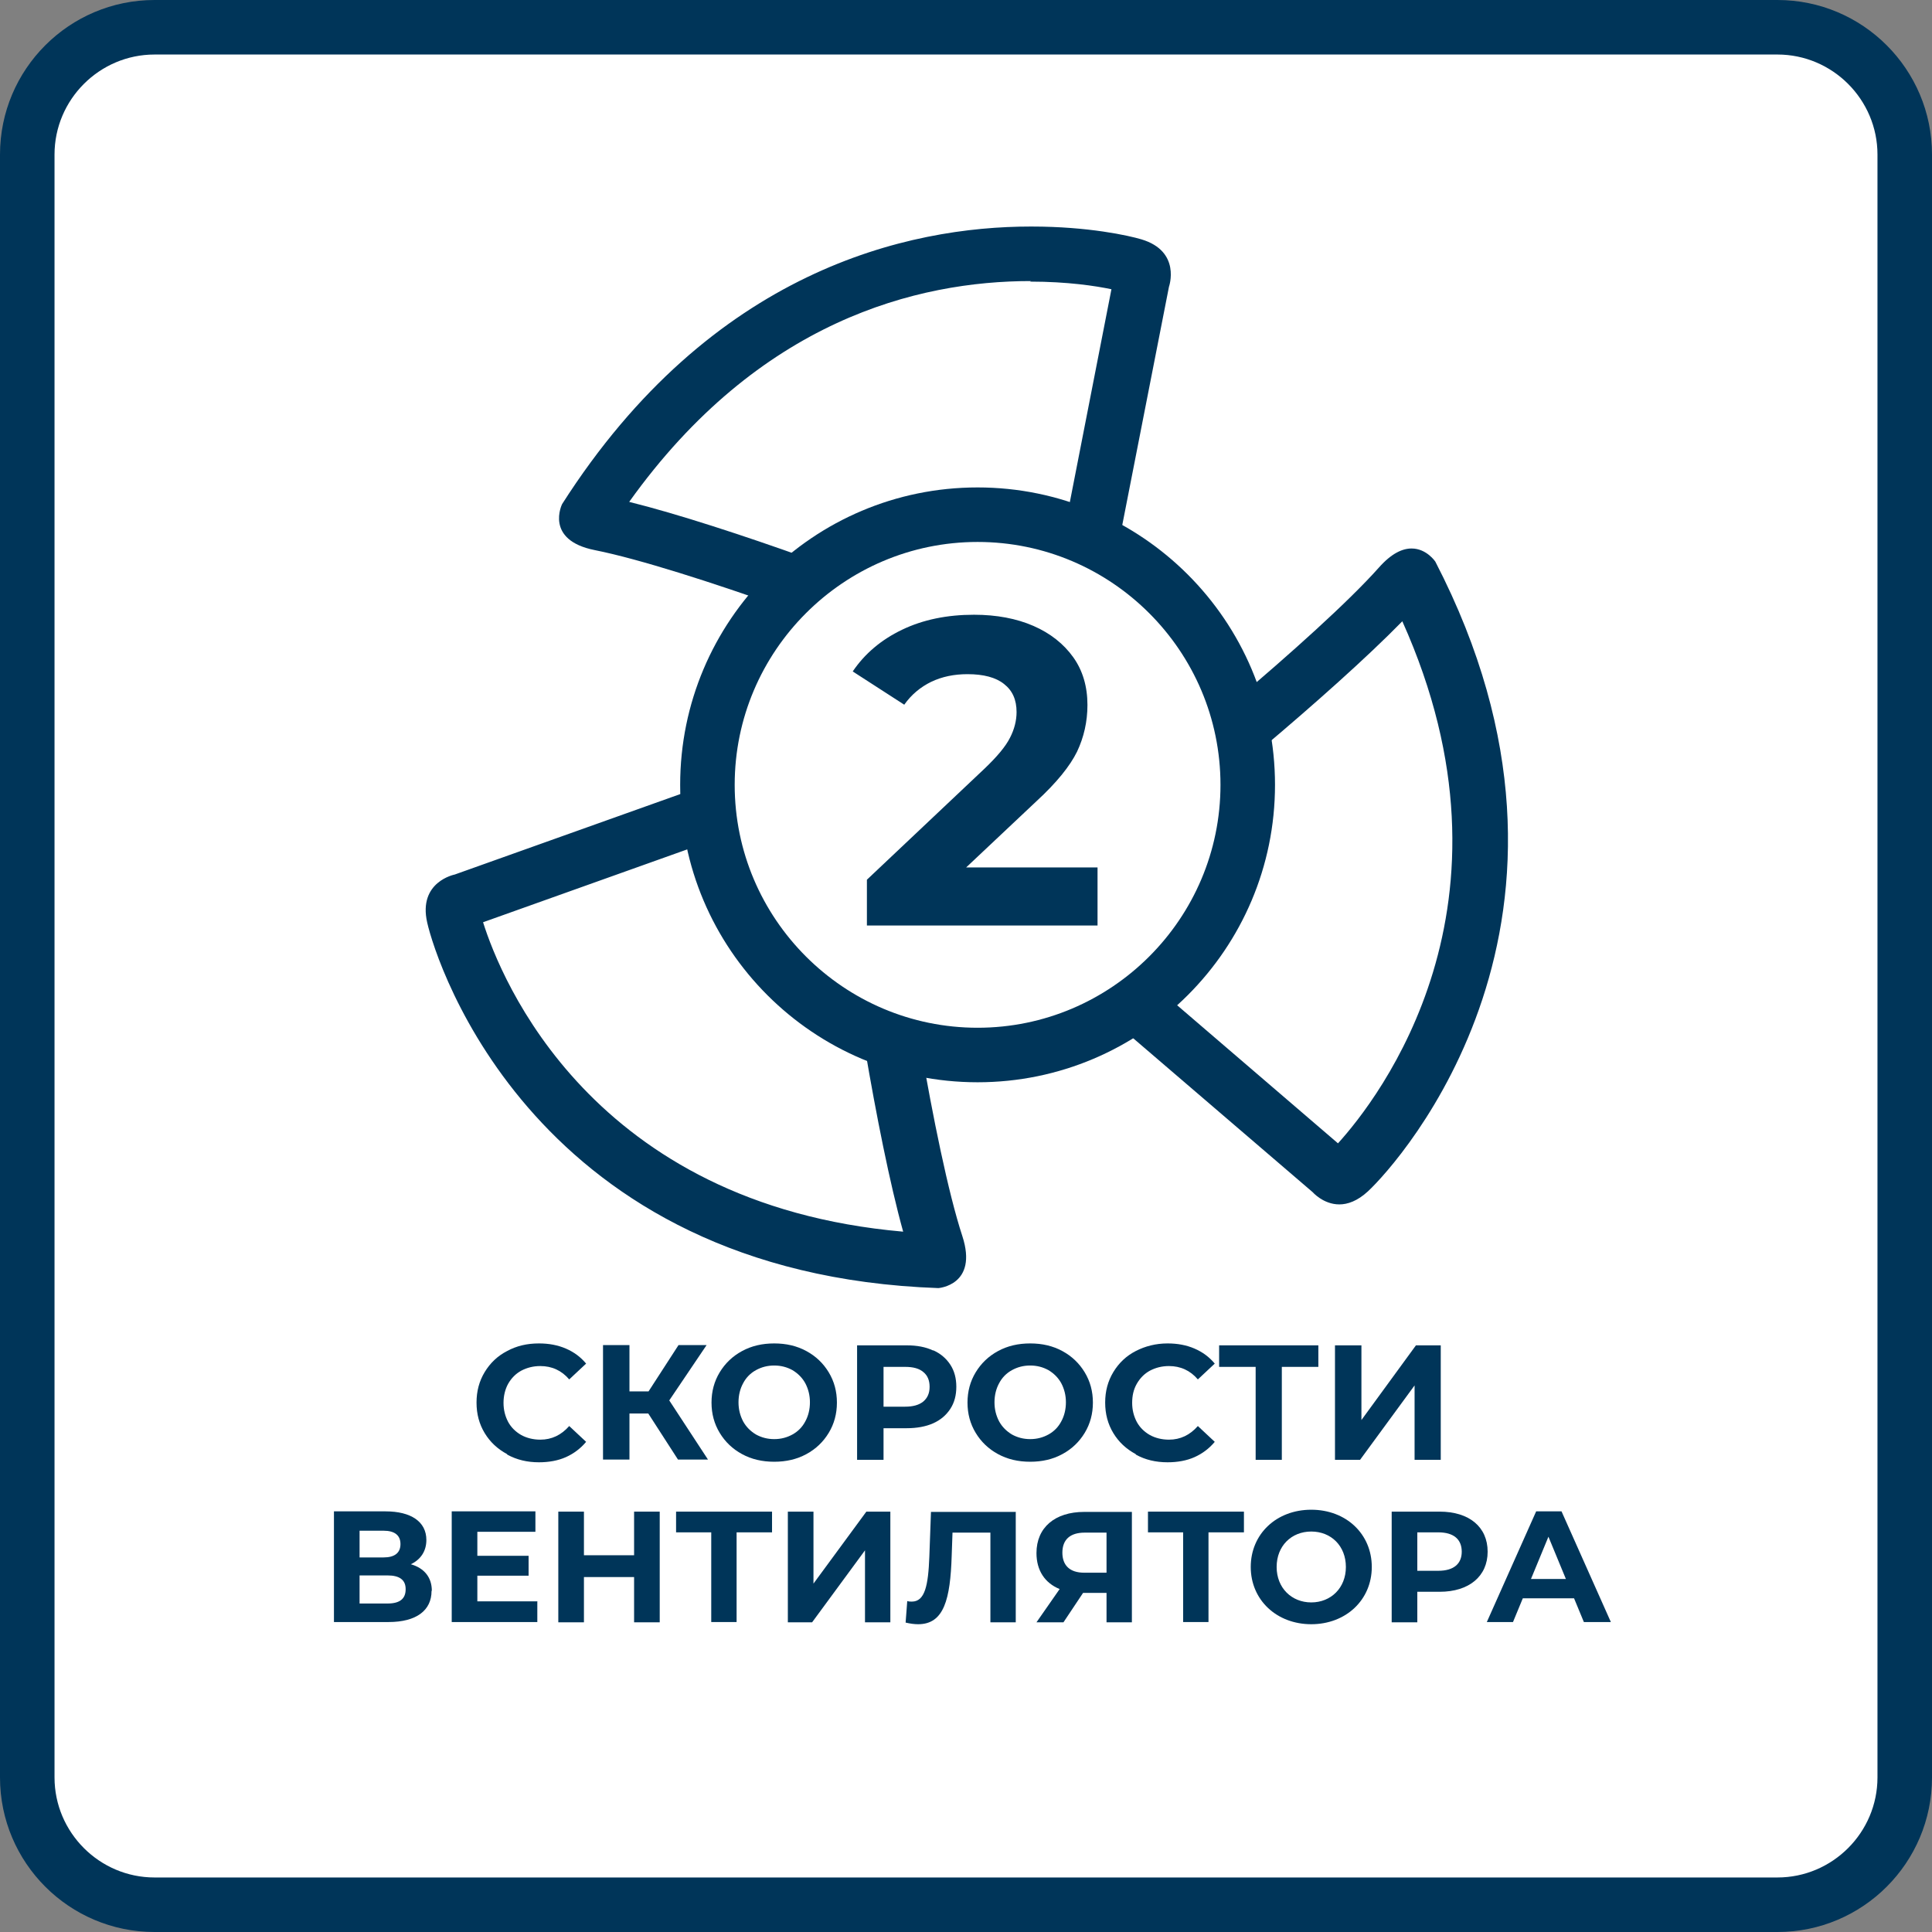 <?xml version="1.0" encoding="UTF-8"?>
<svg id="Layer_1" data-name="Layer 1" xmlns="http://www.w3.org/2000/svg" viewBox="0 0 70.87 70.87">
  <rect x="0" y="0" width="70.87" height="70.87" fill="#808080" stroke="none"/>
  <defs>
    <style>
      .cls-1 {
        fill: #003559;
      }

      .cls-1, .cls-2 {
        stroke-width: 0px;
      }

      .cls-2 {
        fill: #fff;
      }
    </style>
  </defs>
  <g>
    <g>
      <rect class="cls-2" x="1" y="1" width="68.87" height="68.87" rx="4.67" ry="4.67"/>
      <path class="cls-1" d="m65.2,2c2.02,0,3.67,1.65,3.67,3.67v59.53c0,2.02-1.65,3.67-3.67,3.67H5.67c-2.02,0-3.67-1.65-3.67-3.67V5.67c0-2.02,1.65-3.67,3.67-3.67h59.53m0-2H5.67C2.54,0,0,2.54,0,5.67v59.53c0,3.13,2.54,5.67,5.67,5.67h59.53c3.13,0,5.67-2.54,5.67-5.67V5.67c0-3.13-2.54-5.67-5.67-5.67h0Z"/>
    </g>
    <g>
      <path class="cls-1" d="m15.83,58.36c0,.71-.55,1.14-1.58,1.14h-2v-4.06h1.89c.94,0,1.5.38,1.5,1.05,0,.41-.21.72-.57.89.49.14.77.48.77.97Zm-2.64-1.23h.88c.41,0,.62-.17.62-.49s-.21-.49-.62-.49h-.88v.99Zm1.69,1.16c0-.34-.23-.5-.66-.5h-1.03v1.03h1.03c.44,0,.66-.17.66-.52Z"/>
      <path class="cls-1" d="m19.71,58.75v.75h-3.14v-4.06h3.07v.75h-2.13v.88h1.88v.73h-1.88v.94h2.21Z"/>
      <path class="cls-1" d="m24.2,55.45v4.06h-.94v-1.66h-1.84v1.66h-.94v-4.06h.94v1.6h1.84v-1.6h.94Z"/>
      <path class="cls-1" d="m28.32,56.21h-1.3v3.29h-.93v-3.29h-1.29v-.76h3.52v.76Z"/>
      <path class="cls-1" d="m28.91,55.45h.93v2.64l1.94-2.64h.88v4.06h-.93v-2.64l-1.94,2.64h-.89v-4.06Z"/>
      <path class="cls-1" d="m37.26,55.45v4.06h-.93v-3.29h-1.39l-.03.85c-.05,1.59-.28,2.51-1.23,2.51-.14,0-.29-.02-.46-.06l.06-.79c.06.02.11.02.17.02.48,0,.6-.6.64-1.64l.06-1.65h3.12Z"/>
      <path class="cls-1" d="m41.52,55.45v4.06h-.93v-1.08h-.86l-.72,1.08h-.99l.85-1.22c-.54-.22-.85-.68-.85-1.32,0-.94.68-1.51,1.75-1.51h1.75Zm-2.55,1.5c0,.47.27.74.8.74h.82v-1.47h-.8c-.53,0-.82.25-.82.74Z"/>
      <path class="cls-1" d="m45.63,56.21h-1.3v3.29h-.93v-3.29h-1.29v-.76h3.52v.76Z"/>
      <path class="cls-1" d="m45.88,57.48c0-1.21.94-2.1,2.22-2.1s2.22.89,2.22,2.1-.95,2.1-2.22,2.1-2.22-.89-2.22-2.1Zm3.49,0c0-.77-.54-1.3-1.27-1.3s-1.27.53-1.27,1.3.55,1.3,1.27,1.3,1.27-.53,1.27-1.3Z"/>
      <path class="cls-1" d="m54.57,56.92c0,.9-.68,1.47-1.76,1.47h-.82v1.12h-.94v-4.06h1.76c1.08,0,1.76.56,1.76,1.47Zm-.95,0c0-.45-.29-.71-.86-.71h-.77v1.41h.77c.57,0,.86-.26.86-.7Z"/>
      <path class="cls-1" d="m57.74,58.63h-1.88l-.36.87h-.96l1.81-4.06h.93l1.81,4.06h-.99l-.36-.87Zm-.3-.71l-.64-1.55-.64,1.55h1.29Z"/>
    </g>
    <g>
      <path class="cls-2" d="m34.32,46.27c-14.81-.58-17.68-12.51-17.71-12.63-.07-.3-.05-.49.25-.57.03,0,.09-.02.12-.03l14.18-5.06c.36-.05.67-.27.8-.62.36-.93.98-1.68,1.81-2.17.1-.04.17-.07.24-.11.38-.2.59-.61.53-1.03-.05-.38-.32-.69-.68-.81-1.41-.7-8.71-3.41-11.88-4.03-.42-.08-.52-.2-.52-.2h0s.01-.02.02-.05c5.12-7.96,11.69-9.63,16.3-9.63,2.25,0,3.68.42,3.74.43.18.05.3.13.34.2.04.09.01.24.01.25-.02.05-.03.09-.04.14l-2.91,14.88c-.08.31-.02.64.19.89.13.16.27.32.37.51.42.72.61,1.54.55,2.36-.03.43.22.82.61.99.12.05.26.08.39.08.23,0,.46-.08.65-.24,1.3-.85,7.39-5.86,9.58-8.32.3-.34.46-.36.46-.36,6.8,13.13-2.19,21.77-2.28,21.86-.14.13-.28.21-.36.21h0c-.09,0-.2-.08-.23-.12-.02-.02-.07-.07-.09-.09l-11.26-9.67c-.19-.27-.49-.44-.81-.44-.05,0-.11,0-.16.01-.24.04-.48.06-.73.06-.8,0-1.58-.23-2.25-.67-.17-.11-.35-.16-.54-.16-.21,0-.43.07-.61.21-.3.23-.44.59-.38.95.07,1.54,1.29,9.3,2.3,12.37.12.35.09.53.08.57,0,0-.04.02-.07.03Z"/>
      <path class="cls-1" d="m37.79,10.33h0c1.37,0,2.41.16,2.98.28l-2.81,14.38c-.16.61-.02,1.26.39,1.76.11.14.23.28.29.38.32.54.46,1.16.42,1.79-.06.85.45,1.63,1.23,1.97.25.1.5.15.76.15.41,0,.81-.12,1.15-.36,1.31-.85,6.64-5.23,9.24-7.89,4.68,10.41-.89,17.53-2.36,19.15l-10.74-9.22c-.38-.53-.98-.84-1.63-.84-.12,0-.23.01-.35.03-.18.03-.37.05-.55.05-.61,0-1.2-.17-1.71-.51-.33-.21-.7-.31-1.07-.31-.43,0-.86.14-1.23.42-.54.41-.82,1.07-.78,1.73.07,1.56,1.13,8.37,2.11,11.89-11.45-1-14.77-9.31-15.41-11.35l13.62-4.86c.71-.1,1.31-.58,1.58-1.26.19-.49.57-1.16,1.32-1.63.08-.04.17-.07.25-.12.75-.39,1.15-1.22,1.04-2.06-.09-.68-.54-1.25-1.15-1.54-1.4-.7-7.75-3.07-11.3-3.95,4.76-6.66,10.58-8.1,14.73-8.1m14.37,11.71h0,0m-14.37-13.71c-4.48,0-11.7,1.58-17.19,10.18,0,0-.66,1.32,1.2,1.69,3.27.65,10.97,3.55,11.71,3.99h.05c-.09.06-.19.09-.29.14-1.07.63-1.82,1.6-2.23,2.68v-.04s-14.38,5.13-14.38,5.13c0,0-1.35.26-1.01,1.76.34,1.51,3.96,12.89,18.75,13.41,0,0,1.47-.1.88-1.91-1.04-3.17-2.28-11.32-2.25-12.19v-.03c.82.54,1.8.83,2.79.83.3,0,.6-.03.9-.08l-.04.04,11.45,9.82s.39.45.98.45c.3,0,.66-.12,1.05-.48,1.14-1.06,9.23-10.03,2.47-23.1,0,0-.32-.48-.87-.48-.33,0-.73.17-1.2.7-2.24,2.52-8.69,7.77-9.46,8.19l-.02.03c.07-.99-.15-2.01-.69-2.93-.14-.23-.3-.44-.46-.64h0s2.93-14.95,2.93-14.95c0,0,.46-1.3-1.01-1.74-.47-.14-1.95-.47-4.02-.47h0Z"/>
    </g>
    <g>
      <path class="cls-2" d="m35.86,38.7c-5.47,0-9.91-4.45-9.91-9.91s4.45-9.91,9.91-9.91,9.91,4.45,9.91,9.91-4.45,9.91-9.91,9.91Z"/>
      <path class="cls-1" d="m35.86,19.88c4.91,0,8.91,4,8.91,8.91s-4,8.91-8.91,8.91-8.91-4-8.91-8.91,4-8.91,8.91-8.91m0-2c-6.03,0-10.91,4.89-10.91,10.91s4.89,10.91,10.91,10.91,10.91-4.89,10.91-10.91-4.89-10.91-10.91-10.91h0Z"/>
    </g>
  </g>
  <path class="cls-1" d="m40.26,31.84v2.11h-8.46v-1.68l4.32-4.08c.46-.44.77-.81.93-1.13.16-.31.24-.63.24-.94,0-.45-.15-.79-.46-1.03-.3-.24-.75-.36-1.34-.36-.49,0-.93.09-1.33.28-.39.19-.73.47-.99.84l-1.89-1.22c.44-.65,1.04-1.16,1.81-1.53.77-.37,1.65-.55,2.64-.55.83,0,1.56.14,2.18.41s1.11.66,1.46,1.15.52,1.08.52,1.75c0,.61-.13,1.18-.38,1.71-.26.53-.75,1.14-1.49,1.82l-2.58,2.43h4.82Z"/>
  <g>
    <path class="cls-1" d="m18.6,53.34c-.35-.19-.62-.44-.82-.77-.2-.33-.3-.7-.3-1.12s.1-.79.3-1.12c.2-.33.47-.59.82-.77.35-.19.73-.28,1.17-.28.36,0,.69.06.99.19s.54.31.74.55l-.62.58c-.28-.33-.64-.49-1.06-.49-.26,0-.49.06-.7.17-.2.11-.36.27-.48.48-.11.2-.17.44-.17.7s.06.49.17.7c.11.2.27.36.48.48.2.11.44.17.7.17.42,0,.77-.17,1.06-.5l.62.58c-.2.24-.45.43-.74.56s-.63.19-.99.19c-.43,0-.81-.09-1.16-.28Z"/>
    <path class="cls-1" d="m23.76,51.85h-.67v1.69h-.97v-4.2h.97v1.7h.7l1.1-1.7h1.03l-1.37,2.03,1.42,2.17h-1.1l-1.09-1.69Z"/>
    <path class="cls-1" d="m27.22,53.34c-.35-.19-.62-.45-.82-.78-.2-.33-.3-.7-.3-1.11s.1-.78.3-1.11c.2-.33.47-.59.82-.78.35-.19.74-.28,1.18-.28s.83.09,1.18.28c.35.19.62.45.82.78s.3.7.3,1.11-.1.78-.3,1.11c-.2.33-.47.59-.82.78-.35.19-.74.28-1.18.28s-.83-.09-1.18-.28Zm1.85-.72c.2-.11.36-.27.47-.48.11-.2.17-.44.17-.7s-.06-.49-.17-.7c-.11-.2-.27-.36-.47-.48-.2-.11-.42-.17-.67-.17s-.47.06-.67.17c-.2.11-.36.27-.47.48-.11.2-.17.44-.17.7s.06.49.17.7c.11.2.27.36.47.48.2.11.42.17.67.17s.47-.06.67-.17Z"/>
    <path class="cls-1" d="m34.23,49.53c.27.12.48.3.63.53s.22.5.22.81-.07.58-.22.81-.36.41-.63.53-.6.18-.97.18h-.85v1.16h-.97v-4.2h1.82c.37,0,.7.06.97.19Zm-.36,1.88c.15-.13.23-.3.23-.54s-.08-.42-.23-.54c-.15-.13-.37-.19-.67-.19h-.79v1.46h.79c.29,0,.51-.06.67-.19Z"/>
    <path class="cls-1" d="m36.61,53.34c-.35-.19-.62-.45-.82-.78-.2-.33-.3-.7-.3-1.11s.1-.78.3-1.11c.2-.33.47-.59.82-.78.35-.19.74-.28,1.18-.28s.83.09,1.18.28c.35.19.62.45.82.78s.3.7.3,1.11-.1.78-.3,1.11c-.2.33-.47.59-.82.78s-.74.28-1.18.28-.83-.09-1.18-.28Zm1.85-.72c.2-.11.36-.27.47-.48.11-.2.17-.44.17-.7s-.06-.49-.17-.7c-.11-.2-.27-.36-.47-.48-.2-.11-.42-.17-.67-.17s-.47.06-.67.17c-.2.11-.36.27-.47.48-.11.2-.17.44-.17.7s.06.49.17.7c.11.2.27.36.47.48.2.11.42.17.67.17s.47-.06.67-.17Z"/>
    <path class="cls-1" d="m41.66,53.34c-.35-.19-.62-.44-.82-.77-.2-.33-.3-.7-.3-1.12s.1-.79.3-1.12c.2-.33.47-.59.82-.77s.74-.28,1.17-.28c.36,0,.69.06.99.19s.54.31.74.55l-.62.58c-.28-.33-.64-.49-1.06-.49-.26,0-.49.06-.7.17-.2.11-.36.27-.48.48s-.17.44-.17.7.06.49.17.7c.11.2.27.36.48.48.2.11.44.17.7.17.42,0,.77-.17,1.06-.5l.62.58c-.2.24-.45.43-.74.56s-.63.19-.99.19c-.43,0-.82-.09-1.16-.28Z"/>
    <path class="cls-1" d="m48.36,50.14h-1.34v3.41h-.96v-3.41h-1.34v-.79h3.64v.79Z"/>
    <path class="cls-1" d="m48.97,49.35h.97v2.74l2-2.74h.91v4.2h-.96v-2.73l-2,2.73h-.92v-4.2Z"/>
  </g>
</svg>